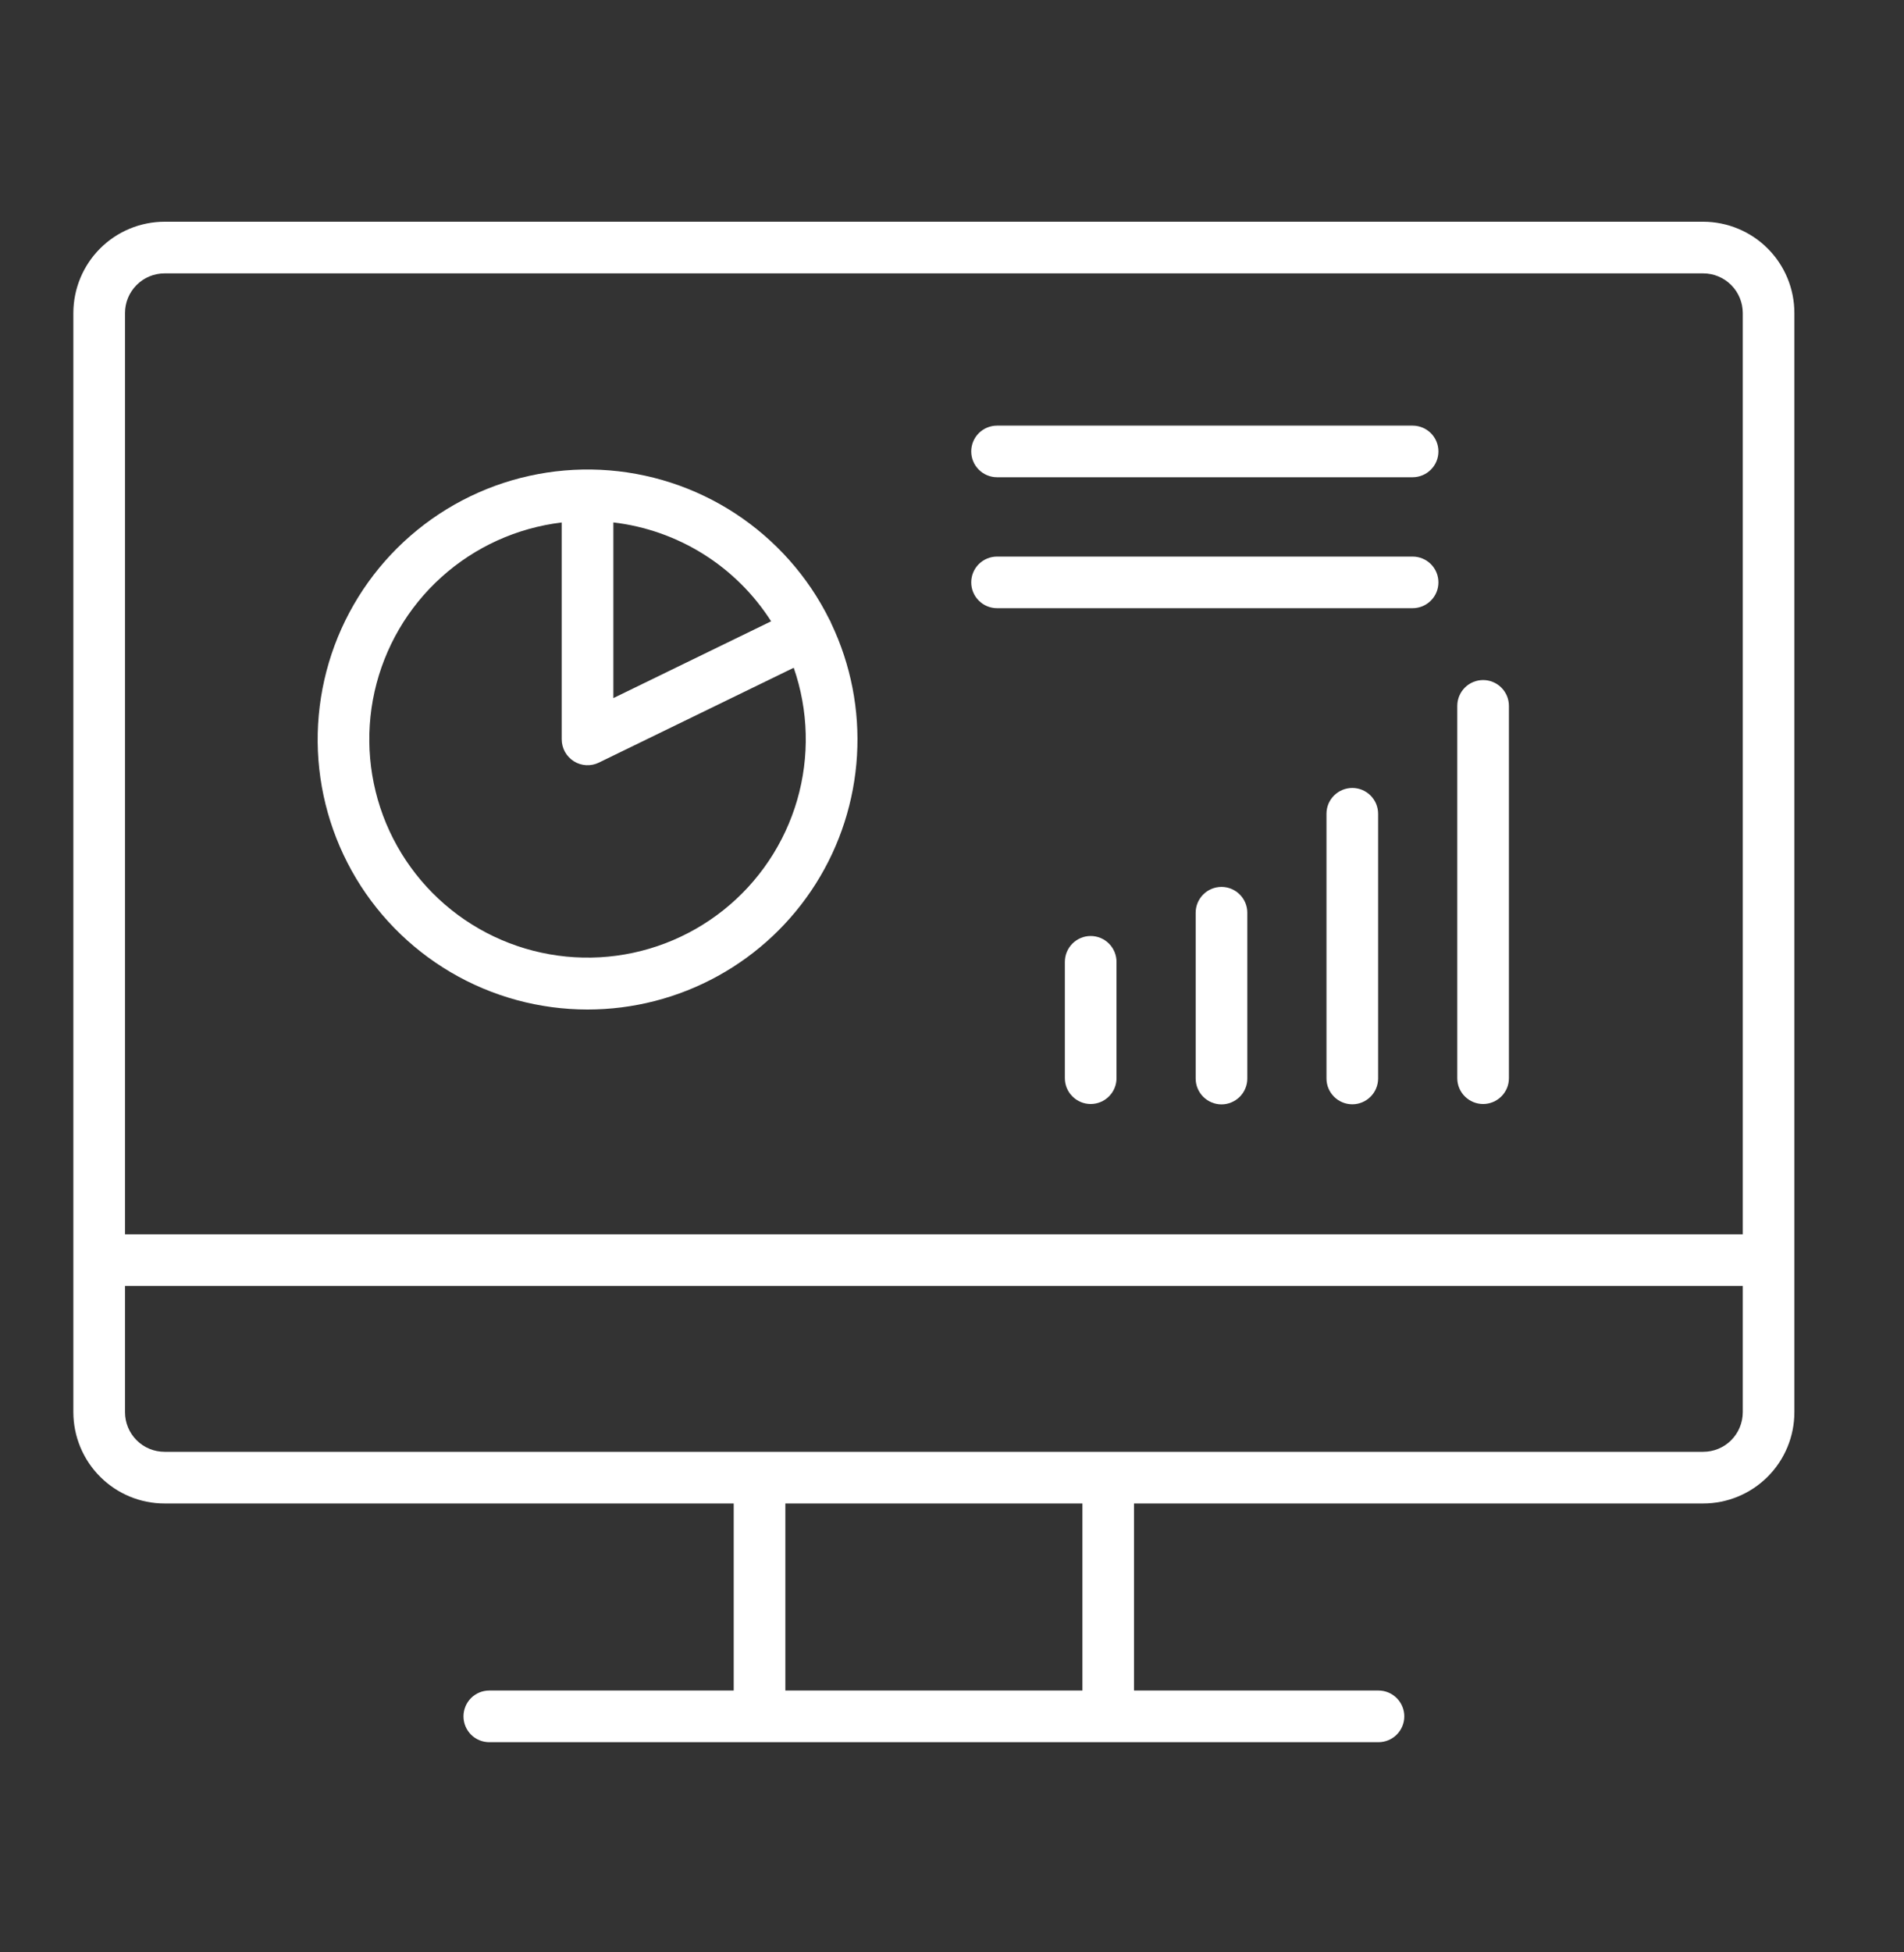 <svg width="40" height="41" viewBox="0 0 40 41" fill="none" xmlns="http://www.w3.org/2000/svg">
<rect x="0" y="0" width="40" height="41" fill="#333333" stroke="none"/>
<path d="M12.344 21.2C13.301 21.2 14.243 20.958 15.081 20.496C15.92 20.034 16.628 19.367 17.139 18.557C17.65 17.748 17.947 16.822 18.004 15.866C18.061 14.911 17.875 13.956 17.463 13.092C17.457 13.076 17.451 13.061 17.444 13.046C17.438 13.034 17.431 13.023 17.425 13.012C16.977 12.107 16.294 11.338 15.448 10.784C14.603 10.231 13.624 9.914 12.615 9.866C11.605 9.818 10.601 10.04 9.707 10.51C8.812 10.98 8.059 11.681 7.526 12.54C6.993 13.399 6.7 14.384 6.675 15.395C6.651 16.405 6.898 17.403 7.389 18.287C7.88 19.17 8.599 19.905 9.47 20.418C10.341 20.93 11.333 21.2 12.344 21.2H12.344ZM16.201 13.047L12.886 14.66V10.971C13.558 11.05 14.204 11.277 14.777 11.636C15.35 11.995 15.836 12.477 16.2 13.047L16.201 13.047ZM11.801 10.972V15.527C11.801 15.619 11.825 15.71 11.869 15.79C11.914 15.87 11.978 15.938 12.056 15.987C12.134 16.036 12.223 16.064 12.315 16.069C12.407 16.074 12.498 16.055 12.581 16.015L16.675 14.023C16.986 14.92 17.011 15.89 16.747 16.802C16.482 17.713 15.942 18.52 15.2 19.111C14.457 19.703 13.55 20.049 12.603 20.103C11.655 20.156 10.715 19.915 9.91 19.411C9.106 18.908 8.478 18.167 8.112 17.292C7.747 16.416 7.662 15.448 7.869 14.523C8.077 13.597 8.566 12.758 9.271 12.122C9.975 11.486 10.859 11.085 11.801 10.972V10.972Z" fill="white"/>
<path d="M25.662 18.625C25.518 18.625 25.38 18.682 25.278 18.784C25.176 18.886 25.119 19.023 25.119 19.167V22.649C25.119 22.793 25.176 22.931 25.278 23.033C25.38 23.134 25.518 23.192 25.662 23.192C25.805 23.192 25.943 23.134 26.045 23.033C26.147 22.931 26.204 22.793 26.204 22.649V19.167C26.204 19.023 26.147 18.886 26.045 18.784C25.943 18.682 25.805 18.625 25.662 18.625Z" fill="white"/>
<path d="M28.41 16.547C28.266 16.547 28.128 16.604 28.026 16.706C27.924 16.807 27.867 16.945 27.867 17.089V22.648C27.867 22.791 27.924 22.929 28.026 23.031C28.128 23.133 28.266 23.19 28.41 23.19C28.553 23.19 28.691 23.133 28.793 23.031C28.895 22.929 28.952 22.791 28.952 22.648V17.09C28.952 17.018 28.938 16.948 28.911 16.882C28.883 16.816 28.843 16.756 28.793 16.706C28.743 16.655 28.683 16.616 28.617 16.588C28.551 16.561 28.481 16.547 28.41 16.547Z" fill="white"/>
<path d="M31.158 23.184C31.301 23.184 31.439 23.127 31.541 23.025C31.643 22.924 31.7 22.786 31.7 22.642V14.824C31.7 14.68 31.643 14.542 31.541 14.44C31.439 14.338 31.301 14.281 31.158 14.281C31.014 14.281 30.876 14.338 30.774 14.44C30.672 14.542 30.615 14.68 30.615 14.824V22.642C30.615 22.786 30.672 22.924 30.774 23.025C30.876 23.127 31.014 23.184 31.158 23.184Z" fill="white"/>
<path d="M22.913 19.656C22.77 19.656 22.632 19.713 22.53 19.815C22.428 19.917 22.371 20.055 22.371 20.199V22.642C22.371 22.786 22.428 22.924 22.53 23.025C22.632 23.127 22.77 23.184 22.913 23.184C23.057 23.184 23.195 23.127 23.297 23.025C23.399 22.924 23.456 22.786 23.456 22.642V20.199C23.456 20.055 23.399 19.917 23.297 19.815C23.195 19.713 23.057 19.656 22.913 19.656Z" fill="white"/>
<path d="M20.947 10.022H29.676C29.82 10.022 29.958 9.965 30.06 9.863C30.162 9.762 30.219 9.624 30.219 9.48C30.219 9.336 30.162 9.198 30.06 9.096C29.958 8.995 29.82 8.938 29.676 8.938H20.947C20.803 8.938 20.665 8.995 20.563 9.096C20.461 9.198 20.404 9.336 20.404 9.48C20.404 9.624 20.461 9.762 20.563 9.863C20.665 9.965 20.803 10.022 20.947 10.022Z" fill="white"/>
<path d="M20.947 12.772H29.676C29.82 12.772 29.958 12.715 30.06 12.613C30.162 12.512 30.219 12.374 30.219 12.23C30.219 12.086 30.162 11.948 30.06 11.846C29.958 11.745 29.82 11.688 29.676 11.688H20.947C20.803 11.688 20.665 11.745 20.563 11.846C20.461 11.948 20.404 12.086 20.404 12.23C20.404 12.374 20.461 12.512 20.563 12.613C20.665 12.715 20.803 12.772 20.947 12.772Z" fill="white"/>
<path d="M35.781 4.656H3.457C2.949 4.657 2.462 4.859 2.103 5.218C1.744 5.577 1.542 6.064 1.541 6.573V29.657C1.542 30.165 1.744 30.652 2.103 31.011C2.462 31.371 2.949 31.573 3.457 31.573H15.414V35.501H10.279C10.135 35.501 9.997 35.558 9.895 35.66C9.794 35.762 9.737 35.9 9.737 36.044C9.737 36.187 9.794 36.325 9.895 36.427C9.997 36.529 10.135 36.586 10.279 36.586H28.959C29.103 36.586 29.241 36.529 29.343 36.427C29.445 36.325 29.502 36.187 29.502 36.044C29.502 35.9 29.445 35.762 29.343 35.66C29.241 35.558 29.103 35.501 28.959 35.501H23.824V31.573H35.781C36.289 31.573 36.776 31.371 37.136 31.011C37.495 30.652 37.697 30.165 37.697 29.657V6.573C37.697 6.064 37.495 5.577 37.136 5.218C36.776 4.859 36.289 4.657 35.781 4.656ZM3.457 5.741H35.781C36.002 5.741 36.213 5.829 36.369 5.985C36.525 6.141 36.612 6.352 36.613 6.573V25.921H2.626V6.573C2.626 6.352 2.714 6.141 2.87 5.985C3.025 5.829 3.237 5.741 3.457 5.741ZM22.74 35.501H16.499V31.573H22.74V35.501ZM35.781 30.488H3.457C3.237 30.488 3.025 30.401 2.87 30.245C2.714 30.089 2.626 29.877 2.626 29.657V27.005H36.613V29.657C36.612 29.877 36.525 30.089 36.369 30.245C36.213 30.401 36.002 30.488 35.781 30.488Z" fill="white"/>
</svg>
